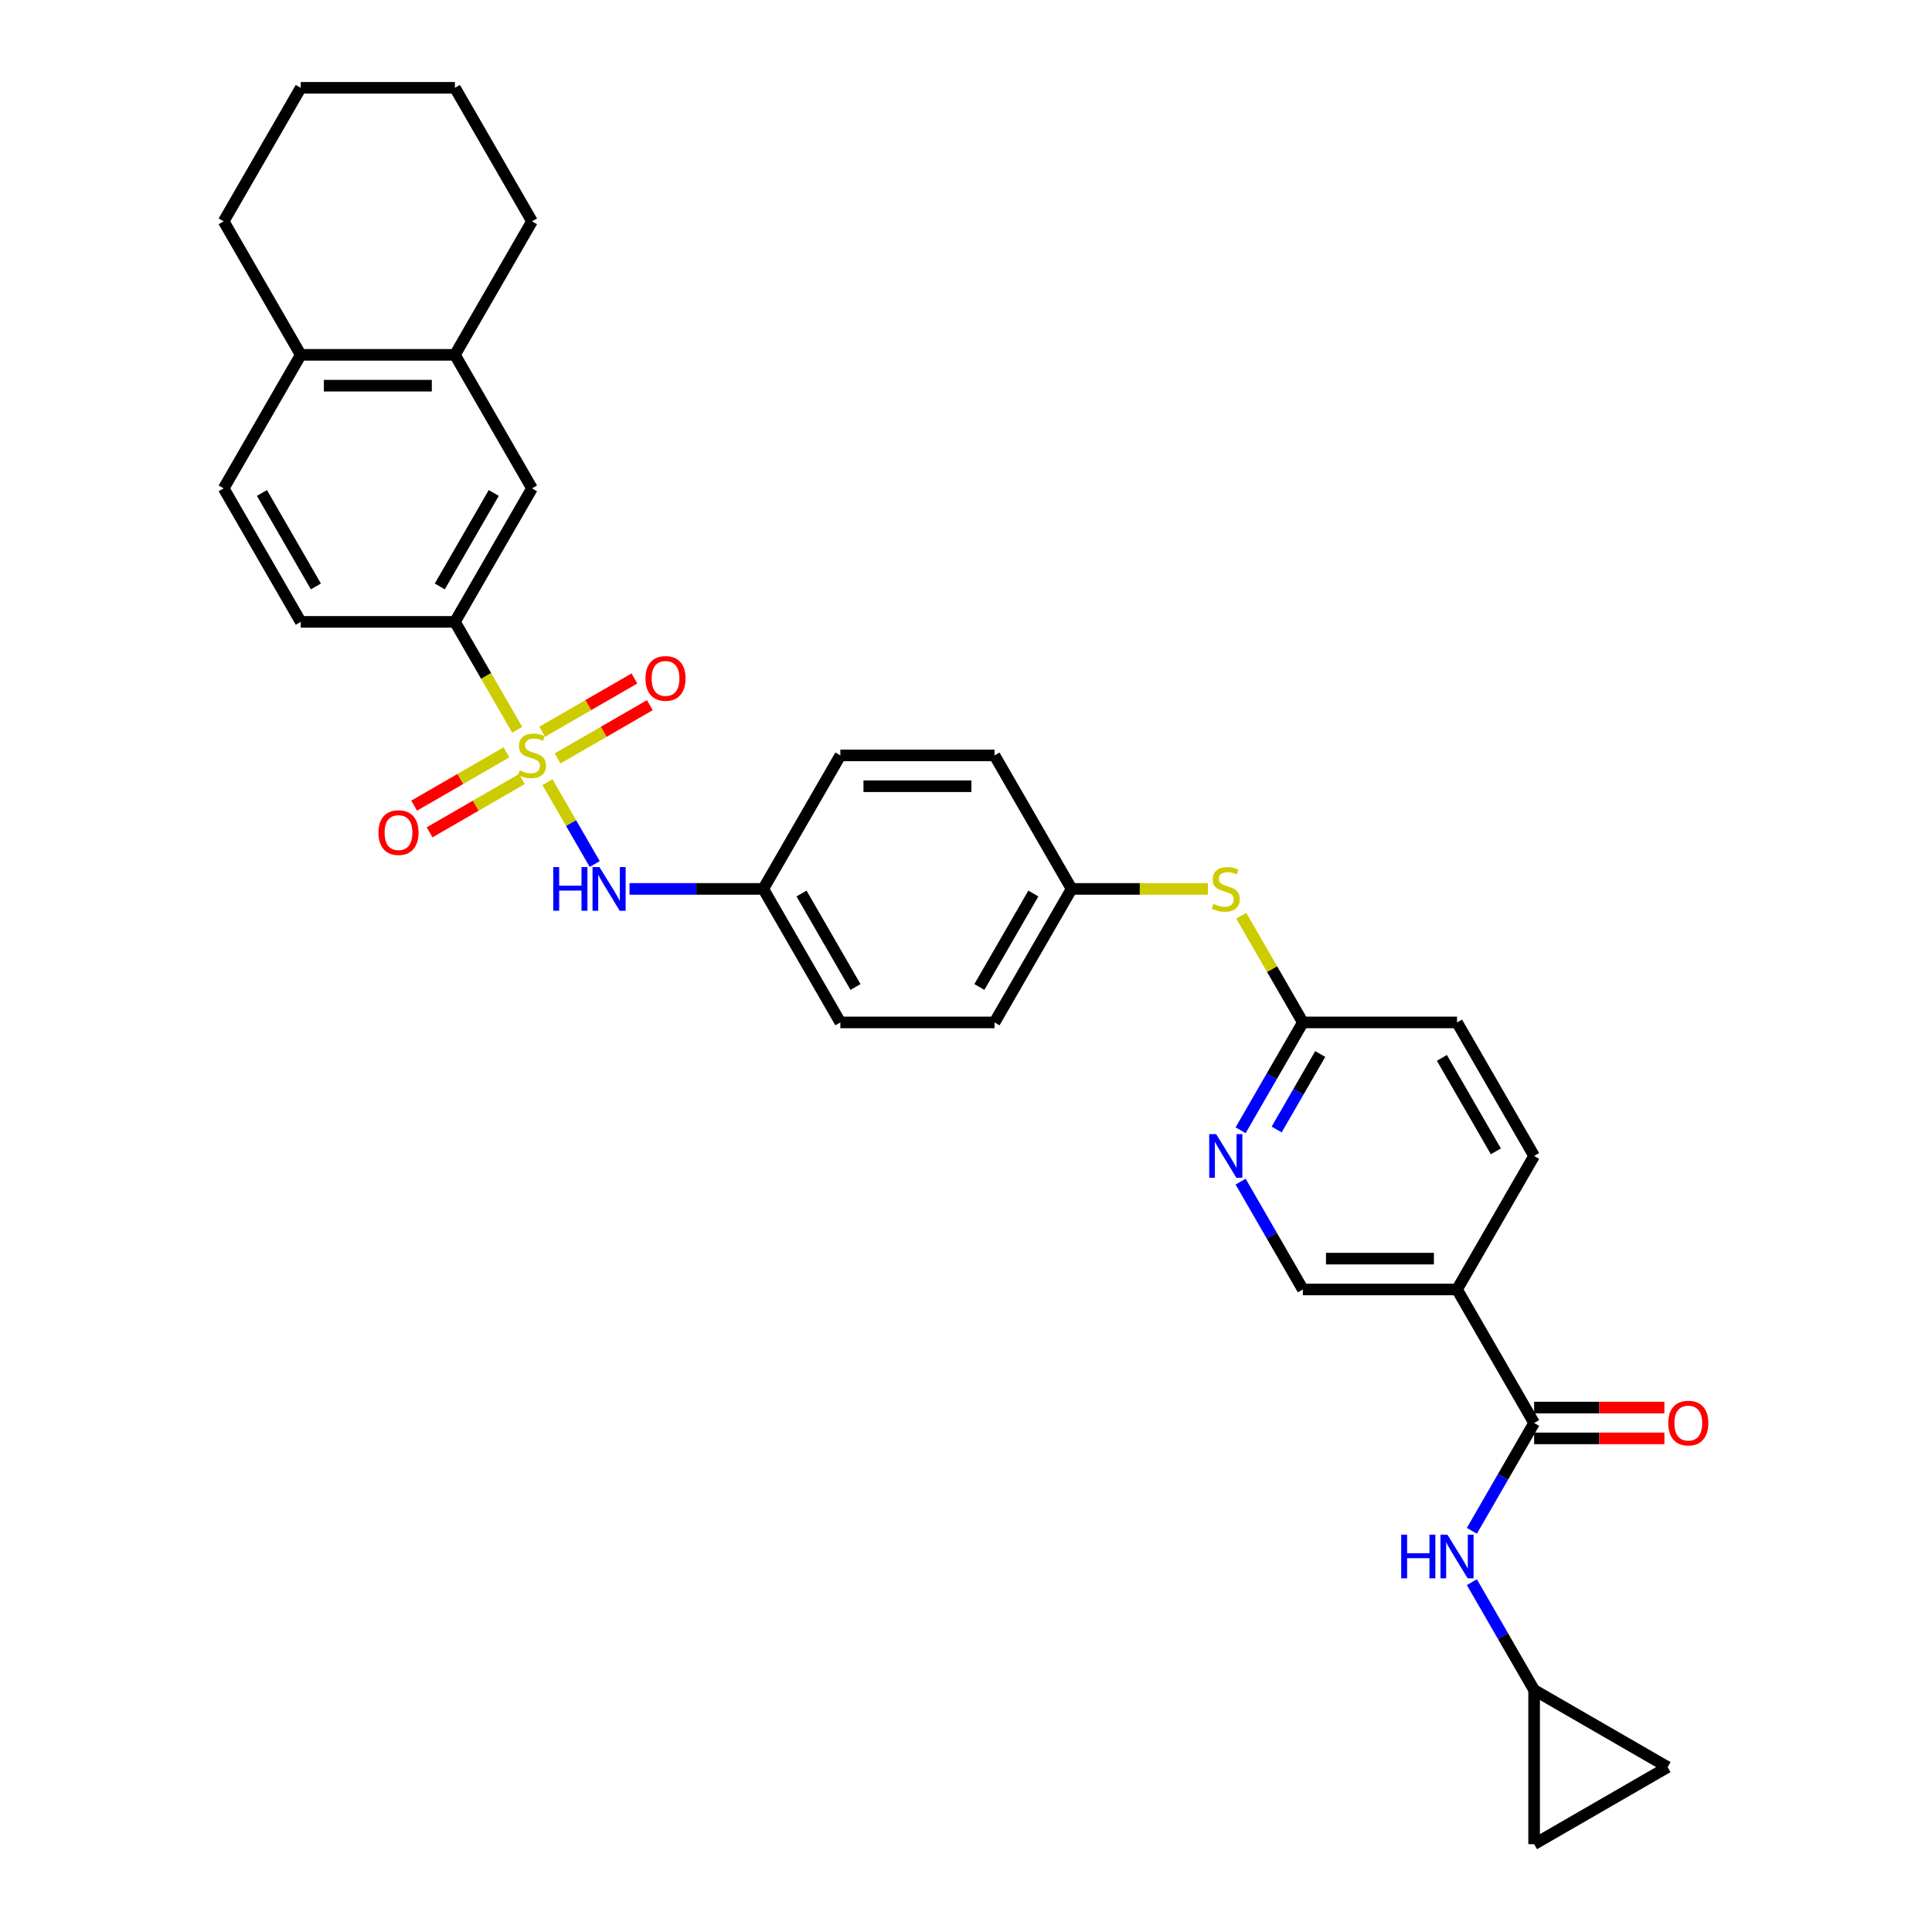<?xml version='1.0' encoding='iso-8859-1'?>
<svg version='1.1' baseProfile='full'
              xmlns='http://www.w3.org/2000/svg'
                      xmlns:rdkit='http://www.rdkit.org/xml'
                      xmlns:xlink='http://www.w3.org/1999/xlink'
                  xml:space='preserve'
width='1000px' height='1000px' viewBox='0 0 1000 1000'>
<!-- END OF HEADER -->
<rect style='opacity:1.0;fill:#FFFFFF;stroke:none' width='1000' height='1000' x='0' y='0'> </rect>
<path class='bond-1' d='M 267.71,377.73 L 251.588,349.808' style='fill:none;fill-rule:evenodd;stroke:#CCCC00;stroke-width:6px;stroke-linecap:butt;stroke-linejoin:miter;stroke-opacity:1' />
<path class='bond-1' d='M 251.588,349.808 L 235.467,321.885' style='fill:none;fill-rule:evenodd;stroke:#000000;stroke-width:6px;stroke-linecap:butt;stroke-linejoin:miter;stroke-opacity:1' />
<path class='bond-2' d='M 283.374,404.862 L 295.598,426.034' style='fill:none;fill-rule:evenodd;stroke:#CCCC00;stroke-width:6px;stroke-linecap:butt;stroke-linejoin:miter;stroke-opacity:1' />
<path class='bond-2' d='M 295.598,426.034 L 307.822,447.207' style='fill:none;fill-rule:evenodd;stroke:#0000FF;stroke-width:6px;stroke-linecap:butt;stroke-linejoin:miter;stroke-opacity:1' />
<path class='bond-7' d='M 262.136,389.417 L 238.254,403.206' style='fill:none;fill-rule:evenodd;stroke:#CCCC00;stroke-width:6px;stroke-linecap:butt;stroke-linejoin:miter;stroke-opacity:1' />
<path class='bond-7' d='M 238.254,403.206 L 214.371,416.994' style='fill:none;fill-rule:evenodd;stroke:#FF0000;stroke-width:6px;stroke-linecap:butt;stroke-linejoin:miter;stroke-opacity:1' />
<path class='bond-7' d='M 270.116,403.239 L 246.233,417.027' style='fill:none;fill-rule:evenodd;stroke:#CCCC00;stroke-width:6px;stroke-linecap:butt;stroke-linejoin:miter;stroke-opacity:1' />
<path class='bond-7' d='M 246.233,417.027 L 222.351,430.816' style='fill:none;fill-rule:evenodd;stroke:#FF0000;stroke-width:6px;stroke-linecap:butt;stroke-linejoin:miter;stroke-opacity:1' />
<path class='bond-8' d='M 288.597,392.569 L 312.48,378.78' style='fill:none;fill-rule:evenodd;stroke:#CCCC00;stroke-width:6px;stroke-linecap:butt;stroke-linejoin:miter;stroke-opacity:1' />
<path class='bond-8' d='M 312.48,378.78 L 336.362,364.992' style='fill:none;fill-rule:evenodd;stroke:#FF0000;stroke-width:6px;stroke-linecap:butt;stroke-linejoin:miter;stroke-opacity:1' />
<path class='bond-8' d='M 280.617,378.747 L 304.5,364.959' style='fill:none;fill-rule:evenodd;stroke:#CCCC00;stroke-width:6px;stroke-linecap:butt;stroke-linejoin:miter;stroke-opacity:1' />
<path class='bond-8' d='M 304.5,364.959 L 328.382,351.17' style='fill:none;fill-rule:evenodd;stroke:#FF0000;stroke-width:6px;stroke-linecap:butt;stroke-linejoin:miter;stroke-opacity:1' />
<path class='bond-0' d='M 794.058,736.531 L 754.159,667.424' style='fill:none;fill-rule:evenodd;stroke:#000000;stroke-width:6px;stroke-linecap:butt;stroke-linejoin:miter;stroke-opacity:1' />
<path class='bond-4' d='M 794.058,736.531 L 777.946,764.438' style='fill:none;fill-rule:evenodd;stroke:#000000;stroke-width:6px;stroke-linecap:butt;stroke-linejoin:miter;stroke-opacity:1' />
<path class='bond-4' d='M 777.946,764.438 L 761.834,792.345' style='fill:none;fill-rule:evenodd;stroke:#0000FF;stroke-width:6px;stroke-linecap:butt;stroke-linejoin:miter;stroke-opacity:1' />
<path class='bond-16' d='M 794.058,744.511 L 827.773,744.511' style='fill:none;fill-rule:evenodd;stroke:#000000;stroke-width:6px;stroke-linecap:butt;stroke-linejoin:miter;stroke-opacity:1' />
<path class='bond-16' d='M 827.773,744.511 L 861.488,744.511' style='fill:none;fill-rule:evenodd;stroke:#FF0000;stroke-width:6px;stroke-linecap:butt;stroke-linejoin:miter;stroke-opacity:1' />
<path class='bond-16' d='M 794.058,728.552 L 827.773,728.552' style='fill:none;fill-rule:evenodd;stroke:#000000;stroke-width:6px;stroke-linecap:butt;stroke-linejoin:miter;stroke-opacity:1' />
<path class='bond-16' d='M 827.773,728.552 L 861.488,728.552' style='fill:none;fill-rule:evenodd;stroke:#FF0000;stroke-width:6px;stroke-linecap:butt;stroke-linejoin:miter;stroke-opacity:1' />
<path class='bond-9' d='M 235.467,321.885 L 275.367,252.778' style='fill:none;fill-rule:evenodd;stroke:#000000;stroke-width:6px;stroke-linecap:butt;stroke-linejoin:miter;stroke-opacity:1' />
<path class='bond-9' d='M 227.631,303.539 L 255.56,255.164' style='fill:none;fill-rule:evenodd;stroke:#000000;stroke-width:6px;stroke-linecap:butt;stroke-linejoin:miter;stroke-opacity:1' />
<path class='bond-19' d='M 235.467,321.885 L 155.669,321.885' style='fill:none;fill-rule:evenodd;stroke:#000000;stroke-width:6px;stroke-linecap:butt;stroke-linejoin:miter;stroke-opacity:1' />
<path class='bond-21' d='M 325.831,460.101 L 360.448,460.101' style='fill:none;fill-rule:evenodd;stroke:#0000FF;stroke-width:6px;stroke-linecap:butt;stroke-linejoin:miter;stroke-opacity:1' />
<path class='bond-21' d='M 360.448,460.101 L 395.065,460.101' style='fill:none;fill-rule:evenodd;stroke:#000000;stroke-width:6px;stroke-linecap:butt;stroke-linejoin:miter;stroke-opacity:1' />
<path class='bond-3' d='M 754.159,667.424 L 794.058,598.316' style='fill:none;fill-rule:evenodd;stroke:#000000;stroke-width:6px;stroke-linecap:butt;stroke-linejoin:miter;stroke-opacity:1' />
<path class='bond-35' d='M 754.159,667.424 L 674.36,667.424' style='fill:none;fill-rule:evenodd;stroke:#000000;stroke-width:6px;stroke-linecap:butt;stroke-linejoin:miter;stroke-opacity:1' />
<path class='bond-35' d='M 742.189,651.464 L 686.33,651.464' style='fill:none;fill-rule:evenodd;stroke:#000000;stroke-width:6px;stroke-linecap:butt;stroke-linejoin:miter;stroke-opacity:1' />
<path class='bond-6' d='M 761.834,818.934 L 777.946,846.84' style='fill:none;fill-rule:evenodd;stroke:#0000FF;stroke-width:6px;stroke-linecap:butt;stroke-linejoin:miter;stroke-opacity:1' />
<path class='bond-6' d='M 777.946,846.84 L 794.058,874.747' style='fill:none;fill-rule:evenodd;stroke:#000000;stroke-width:6px;stroke-linecap:butt;stroke-linejoin:miter;stroke-opacity:1' />
<path class='bond-5' d='M 642.136,585.022 L 658.248,557.115' style='fill:none;fill-rule:evenodd;stroke:#0000FF;stroke-width:6px;stroke-linecap:butt;stroke-linejoin:miter;stroke-opacity:1' />
<path class='bond-5' d='M 658.248,557.115 L 674.36,529.208' style='fill:none;fill-rule:evenodd;stroke:#000000;stroke-width:6px;stroke-linecap:butt;stroke-linejoin:miter;stroke-opacity:1' />
<path class='bond-5' d='M 660.791,584.629 L 672.07,565.095' style='fill:none;fill-rule:evenodd;stroke:#0000FF;stroke-width:6px;stroke-linecap:butt;stroke-linejoin:miter;stroke-opacity:1' />
<path class='bond-5' d='M 672.07,565.095 L 683.348,545.56' style='fill:none;fill-rule:evenodd;stroke:#000000;stroke-width:6px;stroke-linecap:butt;stroke-linejoin:miter;stroke-opacity:1' />
<path class='bond-14' d='M 642.136,611.61 L 658.248,639.517' style='fill:none;fill-rule:evenodd;stroke:#0000FF;stroke-width:6px;stroke-linecap:butt;stroke-linejoin:miter;stroke-opacity:1' />
<path class='bond-14' d='M 658.248,639.517 L 674.36,667.424' style='fill:none;fill-rule:evenodd;stroke:#000000;stroke-width:6px;stroke-linecap:butt;stroke-linejoin:miter;stroke-opacity:1' />
<path class='bond-12' d='M 794.058,874.747 L 863.166,914.646' style='fill:none;fill-rule:evenodd;stroke:#000000;stroke-width:6px;stroke-linecap:butt;stroke-linejoin:miter;stroke-opacity:1' />
<path class='bond-13' d='M 794.058,874.747 L 794.058,954.545' style='fill:none;fill-rule:evenodd;stroke:#000000;stroke-width:6px;stroke-linecap:butt;stroke-linejoin:miter;stroke-opacity:1' />
<path class='bond-10' d='M 275.367,252.778 L 235.467,183.67' style='fill:none;fill-rule:evenodd;stroke:#000000;stroke-width:6px;stroke-linecap:butt;stroke-linejoin:miter;stroke-opacity:1' />
<path class='bond-28' d='M 235.467,183.67 L 275.367,114.562' style='fill:none;fill-rule:evenodd;stroke:#000000;stroke-width:6px;stroke-linecap:butt;stroke-linejoin:miter;stroke-opacity:1' />
<path class='bond-33' d='M 235.467,183.67 L 155.669,183.67' style='fill:none;fill-rule:evenodd;stroke:#000000;stroke-width:6px;stroke-linecap:butt;stroke-linejoin:miter;stroke-opacity:1' />
<path class='bond-33' d='M 223.498,199.63 L 167.638,199.63' style='fill:none;fill-rule:evenodd;stroke:#000000;stroke-width:6px;stroke-linecap:butt;stroke-linejoin:miter;stroke-opacity:1' />
<path class='bond-11' d='M 674.36,529.208 L 658.414,501.589' style='fill:none;fill-rule:evenodd;stroke:#000000;stroke-width:6px;stroke-linecap:butt;stroke-linejoin:miter;stroke-opacity:1' />
<path class='bond-11' d='M 658.414,501.589 L 642.468,473.97' style='fill:none;fill-rule:evenodd;stroke:#CCCC00;stroke-width:6px;stroke-linecap:butt;stroke-linejoin:miter;stroke-opacity:1' />
<path class='bond-23' d='M 674.36,529.208 L 754.159,529.208' style='fill:none;fill-rule:evenodd;stroke:#000000;stroke-width:6px;stroke-linecap:butt;stroke-linejoin:miter;stroke-opacity:1' />
<path class='bond-36' d='M 863.166,914.646 L 794.058,954.545' style='fill:none;fill-rule:evenodd;stroke:#000000;stroke-width:6px;stroke-linecap:butt;stroke-linejoin:miter;stroke-opacity:1' />
<path class='bond-15' d='M 625.22,460.101 L 589.941,460.101' style='fill:none;fill-rule:evenodd;stroke:#CCCC00;stroke-width:6px;stroke-linecap:butt;stroke-linejoin:miter;stroke-opacity:1' />
<path class='bond-15' d='M 589.941,460.101 L 554.662,460.101' style='fill:none;fill-rule:evenodd;stroke:#000000;stroke-width:6px;stroke-linecap:butt;stroke-linejoin:miter;stroke-opacity:1' />
<path class='bond-17' d='M 155.669,183.67 L 115.769,252.778' style='fill:none;fill-rule:evenodd;stroke:#000000;stroke-width:6px;stroke-linecap:butt;stroke-linejoin:miter;stroke-opacity:1' />
<path class='bond-29' d='M 155.669,183.67 L 115.769,114.562' style='fill:none;fill-rule:evenodd;stroke:#000000;stroke-width:6px;stroke-linecap:butt;stroke-linejoin:miter;stroke-opacity:1' />
<path class='bond-18' d='M 794.058,598.316 L 754.159,529.208' style='fill:none;fill-rule:evenodd;stroke:#000000;stroke-width:6px;stroke-linecap:butt;stroke-linejoin:miter;stroke-opacity:1' />
<path class='bond-18' d='M 774.252,595.93 L 746.322,547.554' style='fill:none;fill-rule:evenodd;stroke:#000000;stroke-width:6px;stroke-linecap:butt;stroke-linejoin:miter;stroke-opacity:1' />
<path class='bond-20' d='M 155.669,321.885 L 115.769,252.778' style='fill:none;fill-rule:evenodd;stroke:#000000;stroke-width:6px;stroke-linecap:butt;stroke-linejoin:miter;stroke-opacity:1' />
<path class='bond-20' d='M 163.505,303.539 L 135.576,255.164' style='fill:none;fill-rule:evenodd;stroke:#000000;stroke-width:6px;stroke-linecap:butt;stroke-linejoin:miter;stroke-opacity:1' />
<path class='bond-24' d='M 395.065,460.101 L 434.964,529.208' style='fill:none;fill-rule:evenodd;stroke:#000000;stroke-width:6px;stroke-linecap:butt;stroke-linejoin:miter;stroke-opacity:1' />
<path class='bond-24' d='M 414.871,462.487 L 442.801,510.862' style='fill:none;fill-rule:evenodd;stroke:#000000;stroke-width:6px;stroke-linecap:butt;stroke-linejoin:miter;stroke-opacity:1' />
<path class='bond-25' d='M 395.065,460.101 L 434.964,390.993' style='fill:none;fill-rule:evenodd;stroke:#000000;stroke-width:6px;stroke-linecap:butt;stroke-linejoin:miter;stroke-opacity:1' />
<path class='bond-22' d='M 554.662,460.101 L 514.763,390.993' style='fill:none;fill-rule:evenodd;stroke:#000000;stroke-width:6px;stroke-linecap:butt;stroke-linejoin:miter;stroke-opacity:1' />
<path class='bond-32' d='M 554.662,460.101 L 514.763,529.208' style='fill:none;fill-rule:evenodd;stroke:#000000;stroke-width:6px;stroke-linecap:butt;stroke-linejoin:miter;stroke-opacity:1' />
<path class='bond-32' d='M 534.856,462.487 L 506.926,510.862' style='fill:none;fill-rule:evenodd;stroke:#000000;stroke-width:6px;stroke-linecap:butt;stroke-linejoin:miter;stroke-opacity:1' />
<path class='bond-26' d='M 434.964,529.208 L 514.763,529.208' style='fill:none;fill-rule:evenodd;stroke:#000000;stroke-width:6px;stroke-linecap:butt;stroke-linejoin:miter;stroke-opacity:1' />
<path class='bond-27' d='M 434.964,390.993 L 514.763,390.993' style='fill:none;fill-rule:evenodd;stroke:#000000;stroke-width:6px;stroke-linecap:butt;stroke-linejoin:miter;stroke-opacity:1' />
<path class='bond-27' d='M 446.934,406.953 L 502.793,406.953' style='fill:none;fill-rule:evenodd;stroke:#000000;stroke-width:6px;stroke-linecap:butt;stroke-linejoin:miter;stroke-opacity:1' />
<path class='bond-30' d='M 275.367,114.562 L 235.467,45.455' style='fill:none;fill-rule:evenodd;stroke:#000000;stroke-width:6px;stroke-linecap:butt;stroke-linejoin:miter;stroke-opacity:1' />
<path class='bond-31' d='M 115.769,114.562 L 155.669,45.455' style='fill:none;fill-rule:evenodd;stroke:#000000;stroke-width:6px;stroke-linecap:butt;stroke-linejoin:miter;stroke-opacity:1' />
<path class='bond-34' d='M 235.467,45.455 L 155.669,45.455' style='fill:none;fill-rule:evenodd;stroke:#000000;stroke-width:6px;stroke-linecap:butt;stroke-linejoin:miter;stroke-opacity:1' />
<path  class='atom-0' d='M 268.983 398.749
Q 269.238 398.845, 270.292 399.292
Q 271.345 399.739, 272.494 400.026
Q 273.675 400.282, 274.824 400.282
Q 276.963 400.282, 278.208 399.26
Q 279.452 398.207, 279.452 396.387
Q 279.452 395.143, 278.814 394.376
Q 278.208 393.61, 277.25 393.195
Q 276.292 392.78, 274.696 392.302
Q 272.685 391.695, 271.473 391.121
Q 270.292 390.546, 269.43 389.333
Q 268.6 388.12, 268.6 386.077
Q 268.6 383.237, 270.515 381.481
Q 272.462 379.725, 276.292 379.725
Q 278.91 379.725, 281.878 380.97
L 281.144 383.428
Q 278.431 382.311, 276.388 382.311
Q 274.186 382.311, 272.973 383.237
Q 271.76 384.13, 271.792 385.694
Q 271.792 386.907, 272.398 387.641
Q 273.037 388.376, 273.93 388.791
Q 274.856 389.205, 276.388 389.684
Q 278.431 390.323, 279.644 390.961
Q 280.857 391.599, 281.719 392.908
Q 282.612 394.185, 282.612 396.387
Q 282.612 399.515, 280.506 401.207
Q 278.431 402.867, 274.952 402.867
Q 272.941 402.867, 271.409 402.42
Q 269.908 402.005, 268.121 401.271
L 268.983 398.749
' fill='#CCCC00'/>
<path  class='atom-3' d='M 286.363 448.801
L 289.427 448.801
L 289.427 458.409
L 300.982 458.409
L 300.982 448.801
L 304.046 448.801
L 304.046 471.4
L 300.982 471.4
L 300.982 460.962
L 289.427 460.962
L 289.427 471.4
L 286.363 471.4
L 286.363 448.801
' fill='#0000FF'/>
<path  class='atom-3' d='M 310.271 448.801
L 317.676 460.771
Q 318.41 461.952, 319.591 464.091
Q 320.772 466.229, 320.836 466.357
L 320.836 448.801
L 323.836 448.801
L 323.836 471.4
L 320.74 471.4
L 312.792 458.313
Q 311.867 456.781, 310.877 455.025
Q 309.92 453.27, 309.632 452.727
L 309.632 471.4
L 306.696 471.4
L 306.696 448.801
L 310.271 448.801
' fill='#0000FF'/>
<path  class='atom-5' d='M 725.256 794.34
L 728.32 794.34
L 728.32 803.947
L 739.875 803.947
L 739.875 794.34
L 742.939 794.34
L 742.939 816.939
L 739.875 816.939
L 739.875 806.501
L 728.32 806.501
L 728.32 816.939
L 725.256 816.939
L 725.256 794.34
' fill='#0000FF'/>
<path  class='atom-5' d='M 749.163 794.34
L 756.569 806.309
Q 757.303 807.49, 758.484 809.629
Q 759.665 811.768, 759.729 811.895
L 759.729 794.34
L 762.729 794.34
L 762.729 816.939
L 759.633 816.939
L 751.685 803.852
Q 750.759 802.319, 749.77 800.564
Q 748.812 798.808, 748.525 798.266
L 748.525 816.939
L 745.588 816.939
L 745.588 794.34
L 749.163 794.34
' fill='#0000FF'/>
<path  class='atom-6' d='M 629.465 587.017
L 636.871 598.986
Q 637.605 600.167, 638.786 602.306
Q 639.967 604.445, 640.031 604.572
L 640.031 587.017
L 643.031 587.017
L 643.031 609.616
L 639.935 609.616
L 631.987 596.529
Q 631.061 594.996, 630.072 593.241
Q 629.114 591.485, 628.827 590.943
L 628.827 609.616
L 625.89 609.616
L 625.89 587.017
L 629.465 587.017
' fill='#0000FF'/>
<path  class='atom-8' d='M 195.885 430.956
Q 195.885 425.53, 198.566 422.497
Q 201.248 419.465, 206.259 419.465
Q 211.27 419.465, 213.952 422.497
Q 216.633 425.53, 216.633 430.956
Q 216.633 436.446, 213.92 439.574
Q 211.207 442.671, 206.259 442.671
Q 201.28 442.671, 198.566 439.574
Q 195.885 436.478, 195.885 430.956
M 206.259 440.117
Q 209.706 440.117, 211.558 437.819
Q 213.441 435.489, 213.441 430.956
Q 213.441 426.519, 211.558 424.285
Q 209.706 422.019, 206.259 422.019
Q 202.812 422.019, 200.928 424.253
Q 199.077 426.487, 199.077 430.956
Q 199.077 435.521, 200.928 437.819
Q 202.812 440.117, 206.259 440.117
' fill='#FF0000'/>
<path  class='atom-9' d='M 334.101 351.157
Q 334.101 345.731, 336.782 342.699
Q 339.463 339.666, 344.474 339.666
Q 349.486 339.666, 352.167 342.699
Q 354.848 345.731, 354.848 351.157
Q 354.848 356.648, 352.135 359.776
Q 349.422 362.872, 344.474 362.872
Q 339.495 362.872, 336.782 359.776
Q 334.101 356.68, 334.101 351.157
M 344.474 360.318
Q 347.922 360.318, 349.773 358.02
Q 351.656 355.69, 351.656 351.157
Q 351.656 346.721, 349.773 344.486
Q 347.922 342.22, 344.474 342.22
Q 341.027 342.22, 339.144 344.454
Q 337.293 346.689, 337.293 351.157
Q 337.293 355.722, 339.144 358.02
Q 341.027 360.318, 344.474 360.318
' fill='#FF0000'/>
<path  class='atom-16' d='M 628.077 467.857
Q 628.332 467.953, 629.386 468.4
Q 630.439 468.847, 631.588 469.134
Q 632.769 469.389, 633.918 469.389
Q 636.057 469.389, 637.302 468.368
Q 638.546 467.314, 638.546 465.495
Q 638.546 464.25, 637.908 463.484
Q 637.302 462.718, 636.344 462.303
Q 635.386 461.888, 633.79 461.409
Q 631.78 460.803, 630.567 460.228
Q 629.386 459.654, 628.524 458.441
Q 627.694 457.228, 627.694 455.185
Q 627.694 452.344, 629.609 450.589
Q 631.556 448.833, 635.386 448.833
Q 638.004 448.833, 640.972 450.078
L 640.238 452.536
Q 637.525 451.419, 635.482 451.419
Q 633.28 451.419, 632.067 452.344
Q 630.854 453.238, 630.886 454.802
Q 630.886 456.015, 631.492 456.749
Q 632.131 457.483, 633.024 457.898
Q 633.95 458.313, 635.482 458.792
Q 637.525 459.43, 638.738 460.069
Q 639.951 460.707, 640.813 462.016
Q 641.706 463.293, 641.706 465.495
Q 641.706 468.623, 639.6 470.315
Q 637.525 471.975, 634.046 471.975
Q 632.035 471.975, 630.503 471.528
Q 629.003 471.113, 627.215 470.379
L 628.077 467.857
' fill='#CCCC00'/>
<path  class='atom-17' d='M 863.483 736.595
Q 863.483 731.169, 866.164 728.137
Q 868.845 725.104, 873.857 725.104
Q 878.868 725.104, 881.549 728.137
Q 884.231 731.169, 884.231 736.595
Q 884.231 742.085, 881.517 745.213
Q 878.804 748.31, 873.857 748.31
Q 868.877 748.31, 866.164 745.213
Q 863.483 742.117, 863.483 736.595
M 873.857 745.756
Q 877.304 745.756, 879.155 743.458
Q 881.039 741.128, 881.039 736.595
Q 881.039 732.158, 879.155 729.924
Q 877.304 727.658, 873.857 727.658
Q 870.41 727.658, 868.526 729.892
Q 866.675 732.127, 866.675 736.595
Q 866.675 741.16, 868.526 743.458
Q 870.41 745.756, 873.857 745.756
' fill='#FF0000'/>
</svg>

